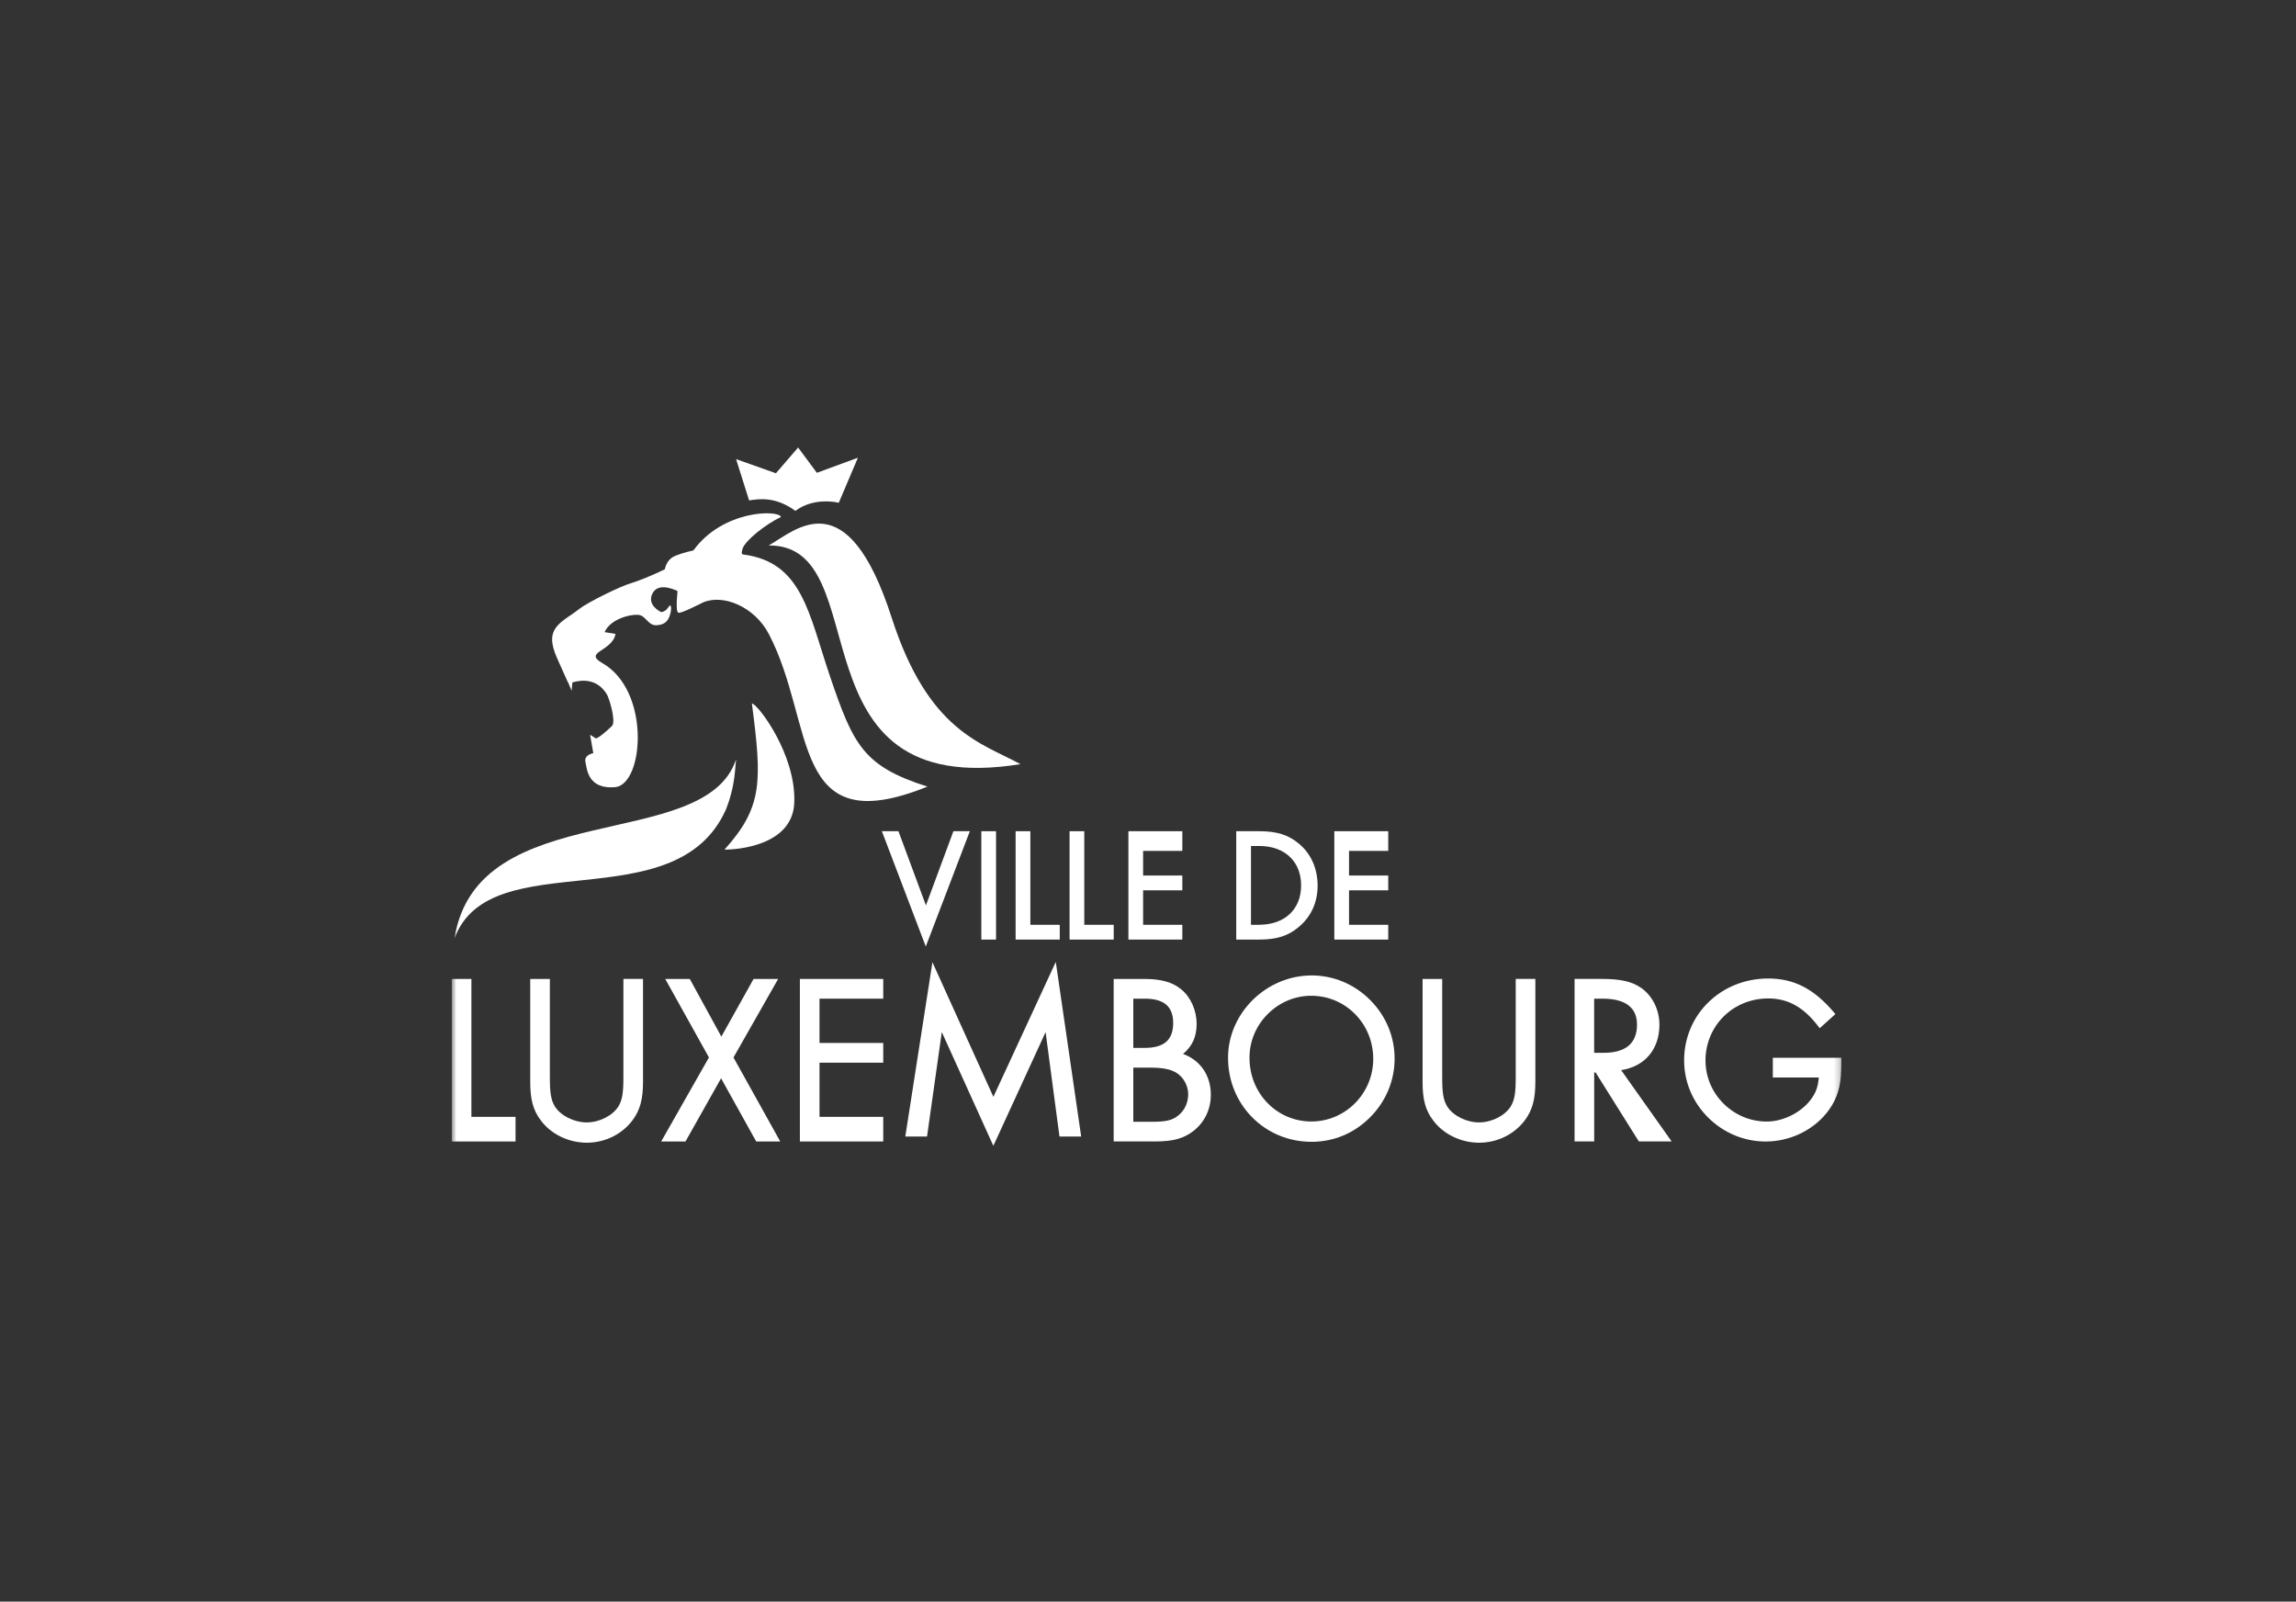 <svg width="390" height="272" viewBox="0 0 390 272" fill="none" xmlns="http://www.w3.org/2000/svg">
<rect x="0" y="0" width="390" height="272" fill="#333333" stroke="none"/>
<g clip-path="url(#clip0_5458_23104)">
<mask id="mask0_5458_23104" style="mask-type:luminance" maskUnits="userSpaceOnUse" x="76" y="72" width="237" height="127">
<path d="M312.784 72H76.678V198.591H312.784V72Z" fill="white"/>
</mask>
<g mask="url(#mask0_5458_23104)">
<path d="M156.952 159.955L157.252 160.747L157.557 159.955L164.571 141.602L164.74 141.164H164.266H162.172H161.947L161.867 141.376L157.281 153.76L152.689 141.376L152.614 141.164H152.389H150.267H149.793L149.962 141.602L156.952 159.955Z" fill="white"/>
<path d="M168.872 159.564H169.187V159.229V141.494V141.164H168.872H166.999H166.689V141.494V159.229V159.564H166.999H168.872Z" fill="white"/>
<path d="M179.274 159.564H180.011V159.229V157.386V157.056H179.668H175.016V141.494V141.164H174.701H172.828H172.514V141.494V159.229V159.564H172.828H179.274Z" fill="white"/>
<path d="M189.175 159.229V157.386V157.056H188.832H184.175V141.494V141.164H183.997H182.011H181.678V141.494V159.229V159.564H182.011H188.841H189.175V159.229Z" fill="white"/>
<path d="M200.521 159.564H200.831V159.229V157.386V157.056H200.526H194.169V151.201H200.516H200.831V150.866V149.023V148.688H200.352H194.169V144.506H200.526H200.831V143.333V141.494V141.164H200.521H191.982H191.672V141.494V159.229V159.564H191.982H200.521Z" fill="white"/>
<path d="M213.882 157.056H212.492V143.672H213.882C216.098 143.672 217.938 144.346 219.21 145.624C220.384 146.802 221.008 148.448 221.008 150.376C221.008 154.43 218.21 157.051 213.882 157.051V157.056ZM213.924 159.564C216.858 159.564 218.792 158.951 220.595 157.438C222.698 155.689 223.811 153.251 223.811 150.404C223.811 147.557 222.717 145.006 220.646 143.29C218.891 141.8 216.886 141.164 213.948 141.164H209.99V159.564H213.924Z" fill="white"/>
<path d="M235.502 159.564H235.807V159.229V157.386V157.056H235.502H229.146V151.201H235.493H235.807V150.866V149.023V148.688H235.328H229.146V144.506H235.502H235.807V143.333V141.494V141.164H235.502H226.958H226.648V141.494V159.229V159.564H226.958H235.502Z" fill="white"/>
<path d="M80.072 189.673V166.583V166.253H79.776H77.039H76.739V166.583V193.525V193.855H76.678H86.954H87.569V193.105V190.347V189.673H86.954H79.992H80.072Z" fill="white"/>
<path d="M105.98 166.254H105.891V182.942C105.891 185.648 105.694 186.808 105.046 187.897C104.061 189.471 101.798 190.617 99.666 190.617C97.535 190.617 95.244 189.495 94.24 187.892C93.597 186.808 93.399 185.648 93.399 182.942V166.254H90.066V183.739C90.066 186.746 90.569 188.571 91.85 190.258C93.573 192.606 96.573 194.063 99.666 194.063C102.76 194.063 105.647 192.639 107.44 190.254C108.722 188.528 109.224 186.699 109.224 183.734V166.249H105.98V166.254Z" fill="white"/>
<path d="M124.589 179.589L131.898 166.743L132.175 166.253H131.617H128.194H128.002L127.908 166.423L122.528 176.044L117.261 166.423L117.167 166.253H116.975H113.553H112.999L113.271 166.743L120.421 179.585L112.586 193.364L112.309 193.855H112.872H116.247H116.44L116.534 193.685L122.481 183.125L128.354 193.685L128.448 193.855H128.636H131.978H132.532L132.26 193.364L124.589 179.589Z" fill="white"/>
<path d="M135.869 166.253V166.583V193.525V193.855H135.907H149.652H150.027V193.105V190.347V189.673H149.652H139.202V180.471H149.694H150.027V180.15V177.444V177.124H149.694H139.202V169.6H149.704H150.027V169.279V166.573V166.253H149.704H135.869Z" fill="white"/>
<path d="M179.493 164.443L179.334 163.363L178.878 164.349L168.738 186.274L158.828 164.396L158.383 163.406L158.218 164.476L153.834 192.639L153.777 193.016H154.153H157.181H157.462L157.505 192.738L159.974 175.276L168.438 193.944L168.734 194.59L169.029 193.949L177.606 175.281L179.925 192.733L179.963 193.016H180.249H183.277H183.648L183.596 192.643L179.493 164.443Z" fill="white"/>
<path d="M201.826 185.845C201.826 187.255 201.23 188.546 200.197 189.395C199.15 190.258 198.127 190.508 195.639 190.508H192.503V181.31H195.23C197.385 181.31 198.728 181.555 199.713 182.126C200.962 182.809 201.831 184.341 201.831 185.85L201.826 185.845ZM194.414 177.963H192.503V169.6H194.493C196.216 169.6 197.488 169.996 198.268 170.783C198.934 171.453 199.277 172.443 199.277 173.72C199.277 176.615 197.732 177.963 194.414 177.963ZM200.958 178.981C202.54 177.661 203.262 176.058 203.262 173.852C203.262 171.646 202.258 169.308 200.643 168.021C199.174 166.8 197.239 166.253 194.367 166.253H189.17V193.85H196.174C199.338 193.85 201.15 193.336 202.854 191.96C204.671 190.475 205.671 188.334 205.671 185.93C205.671 182.64 203.92 180.084 200.953 178.981H200.958Z" fill="white"/>
<path d="M222.745 169.11C225.538 169.11 228.162 170.199 230.134 172.179C232.148 174.201 233.26 176.917 233.26 179.825C233.26 185.69 228.542 190.46 222.749 190.46C219.961 190.46 217.341 189.376 215.388 187.41C213.356 185.374 212.239 182.607 212.239 179.622C212.239 176.851 213.337 174.22 215.328 172.221C217.327 170.213 219.966 169.105 222.749 169.105L222.745 169.11ZM222.782 165.659C215.093 165.659 208.596 172.056 208.596 179.627C208.596 183.502 210.065 187.109 212.727 189.782C215.379 192.445 218.947 193.911 222.782 193.911C226.617 193.911 230.063 192.426 232.744 189.73C235.415 187.047 236.889 183.516 236.889 179.783C236.889 176.049 235.42 172.523 232.744 169.836C230.059 167.139 226.519 165.654 222.777 165.654L222.782 165.659Z" fill="white"/>
<path d="M257.553 166.254H257.463V182.942C257.463 185.648 257.266 186.808 256.618 187.897C255.633 189.471 253.37 190.617 251.239 190.617C249.107 190.617 246.817 189.495 245.812 187.892C245.169 186.808 244.972 185.648 244.972 182.942V166.254H241.639V183.739C241.639 186.746 242.136 188.571 243.423 190.258C245.145 192.606 248.14 194.063 251.239 194.063C254.337 194.063 257.219 192.639 259.013 190.254C260.294 188.528 260.796 186.699 260.796 183.734V166.249H257.557L257.553 166.254Z" fill="white"/>
<path d="M278.066 173.994C278.066 177.181 276.152 178.798 272.377 178.798H270.785V169.601H272.255C274.433 169.601 276.024 170.091 276.986 171.058C277.701 171.774 278.062 172.764 278.062 173.994H278.066ZM275.362 181.74C279.39 181.122 281.87 178.214 281.87 174.013C281.87 171.491 280.677 169.096 278.753 167.762C277.189 166.687 275.269 166.249 272.128 166.249H267.457V193.846H270.79V182.136H271.03L278.283 193.705L278.372 193.846H283.943L283.578 193.327L275.362 181.73V181.74Z" fill="white"/>
<path d="M312.473 179.637H301.135V182.984H308.952C308.82 184.375 308.544 185.275 307.962 186.185C306.44 188.669 303.14 190.47 300.107 190.47C297.357 190.47 294.756 189.395 292.784 187.444C290.788 185.468 289.695 182.852 289.695 180.075C289.695 177.299 290.788 174.597 292.774 172.627C294.77 170.652 297.46 169.563 300.346 169.563C303.732 169.563 306.365 171.038 308.886 174.343L309.097 174.621L309.356 174.385L311.533 172.424L311.764 172.217L311.563 171.981C308.107 167.913 304.75 166.178 300.338 166.178C292.334 166.178 286.066 172.283 286.066 180.075C286.066 183.733 287.522 187.189 290.165 189.81C292.804 192.422 296.271 193.86 299.938 193.86C304.538 193.86 308.956 191.441 311.19 187.698C312.336 185.756 312.782 183.771 312.782 180.627V179.642H312.459L312.473 179.637Z" fill="white"/>
<path d="M173.334 129.773C133.661 136.167 149.424 92.484 130.574 92.635C135.206 90.014 143.89 81.397 151.459 104.894C157.677 124.196 166.664 126.14 173.334 129.773Z" fill="white"/>
<path d="M123.308 137.469C123.979 135.782 124.606 133.638 124.844 131.034L125.031 128.965C119.728 144.992 81.044 135.134 77.205 159.342C83.307 142.992 114.793 156.587 123.308 137.469Z" fill="white"/>
<path d="M127.714 119.461C129.431 132.648 129.606 137.021 123.066 144.283C125.189 144.309 134.603 143.625 134.915 136.356C135.265 128.159 128.741 119.574 127.714 119.461Z" fill="white"/>
<path d="M157.536 133.588C146.68 130.125 144.97 126.592 140.999 114.903C137.347 104.149 136.283 95.45 126.238 94.168C125.782 94.109 126.095 93.453 126.135 93.165C126.653 91.711 130.103 89.005 132.668 87.789C132.184 86.539 122.767 86.605 117.785 93.472C116.425 93.789 114.942 94.206 114.24 94.635C113.456 95.115 113.088 95.98 112.913 96.688C110.481 97.879 108.1 98.782 107.182 99.042C105.397 99.55 99.812 102.293 98.389 103.418C95.433 105.757 92.221 106.487 94.634 111.791C95.433 113.549 96.547 116.129 96.597 116.11C96.91 116.834 97.091 117.311 97.091 117.311L97.222 115.894C98.926 115.389 101.476 115.27 103.081 117.915C103.483 118.58 104.626 122.332 103.998 123.247C103.998 123.247 101.957 125.222 101.239 125.41L100.237 124.79L100.777 127.912C100.777 127.912 99.154 128.147 99.447 129.448C99.716 130.648 99.862 134.124 104.591 133.673C109.392 132.958 110.497 117.285 102.322 112.615C98.985 110.709 103.998 110.665 104.554 107.656L102.703 107.355C103.761 104.901 107.769 104.13 108.79 104.496C109.807 104.866 110.2 106.246 111.502 106.18C112.245 106.142 113.234 105.957 113.706 104.719C114.177 103.481 114.027 102.287 113.547 103.102C113.066 103.91 112.317 103.954 112.317 103.954C112.317 103.954 109.773 102.81 110.844 100.754C111.911 98.694 115.095 100.384 115.095 100.384C115.095 100.384 114.695 103.744 115.201 104.051C115.594 104.293 119.193 102.412 119.418 102.312C122.752 100.848 128.145 102.961 130.614 107.709C138.577 123.006 134.07 143.058 157.533 133.591L157.536 133.588Z" fill="white"/>
<path d="M125.031 77.972L131.798 80.373L135.569 76L138.753 80.294L145.723 77.737L142.473 85.388C142.473 85.388 138.416 84.303 135.101 86.758C131.755 84.313 128.974 84.708 127.244 84.987L125.031 77.972Z" fill="white"/>
</g>
</g>
<defs>
<clipPath id="clip0_5458_23104">
<rect width="237" height="128" fill="white" transform="translate(76.5 72)"/>
</clipPath>
</defs>
</svg>
